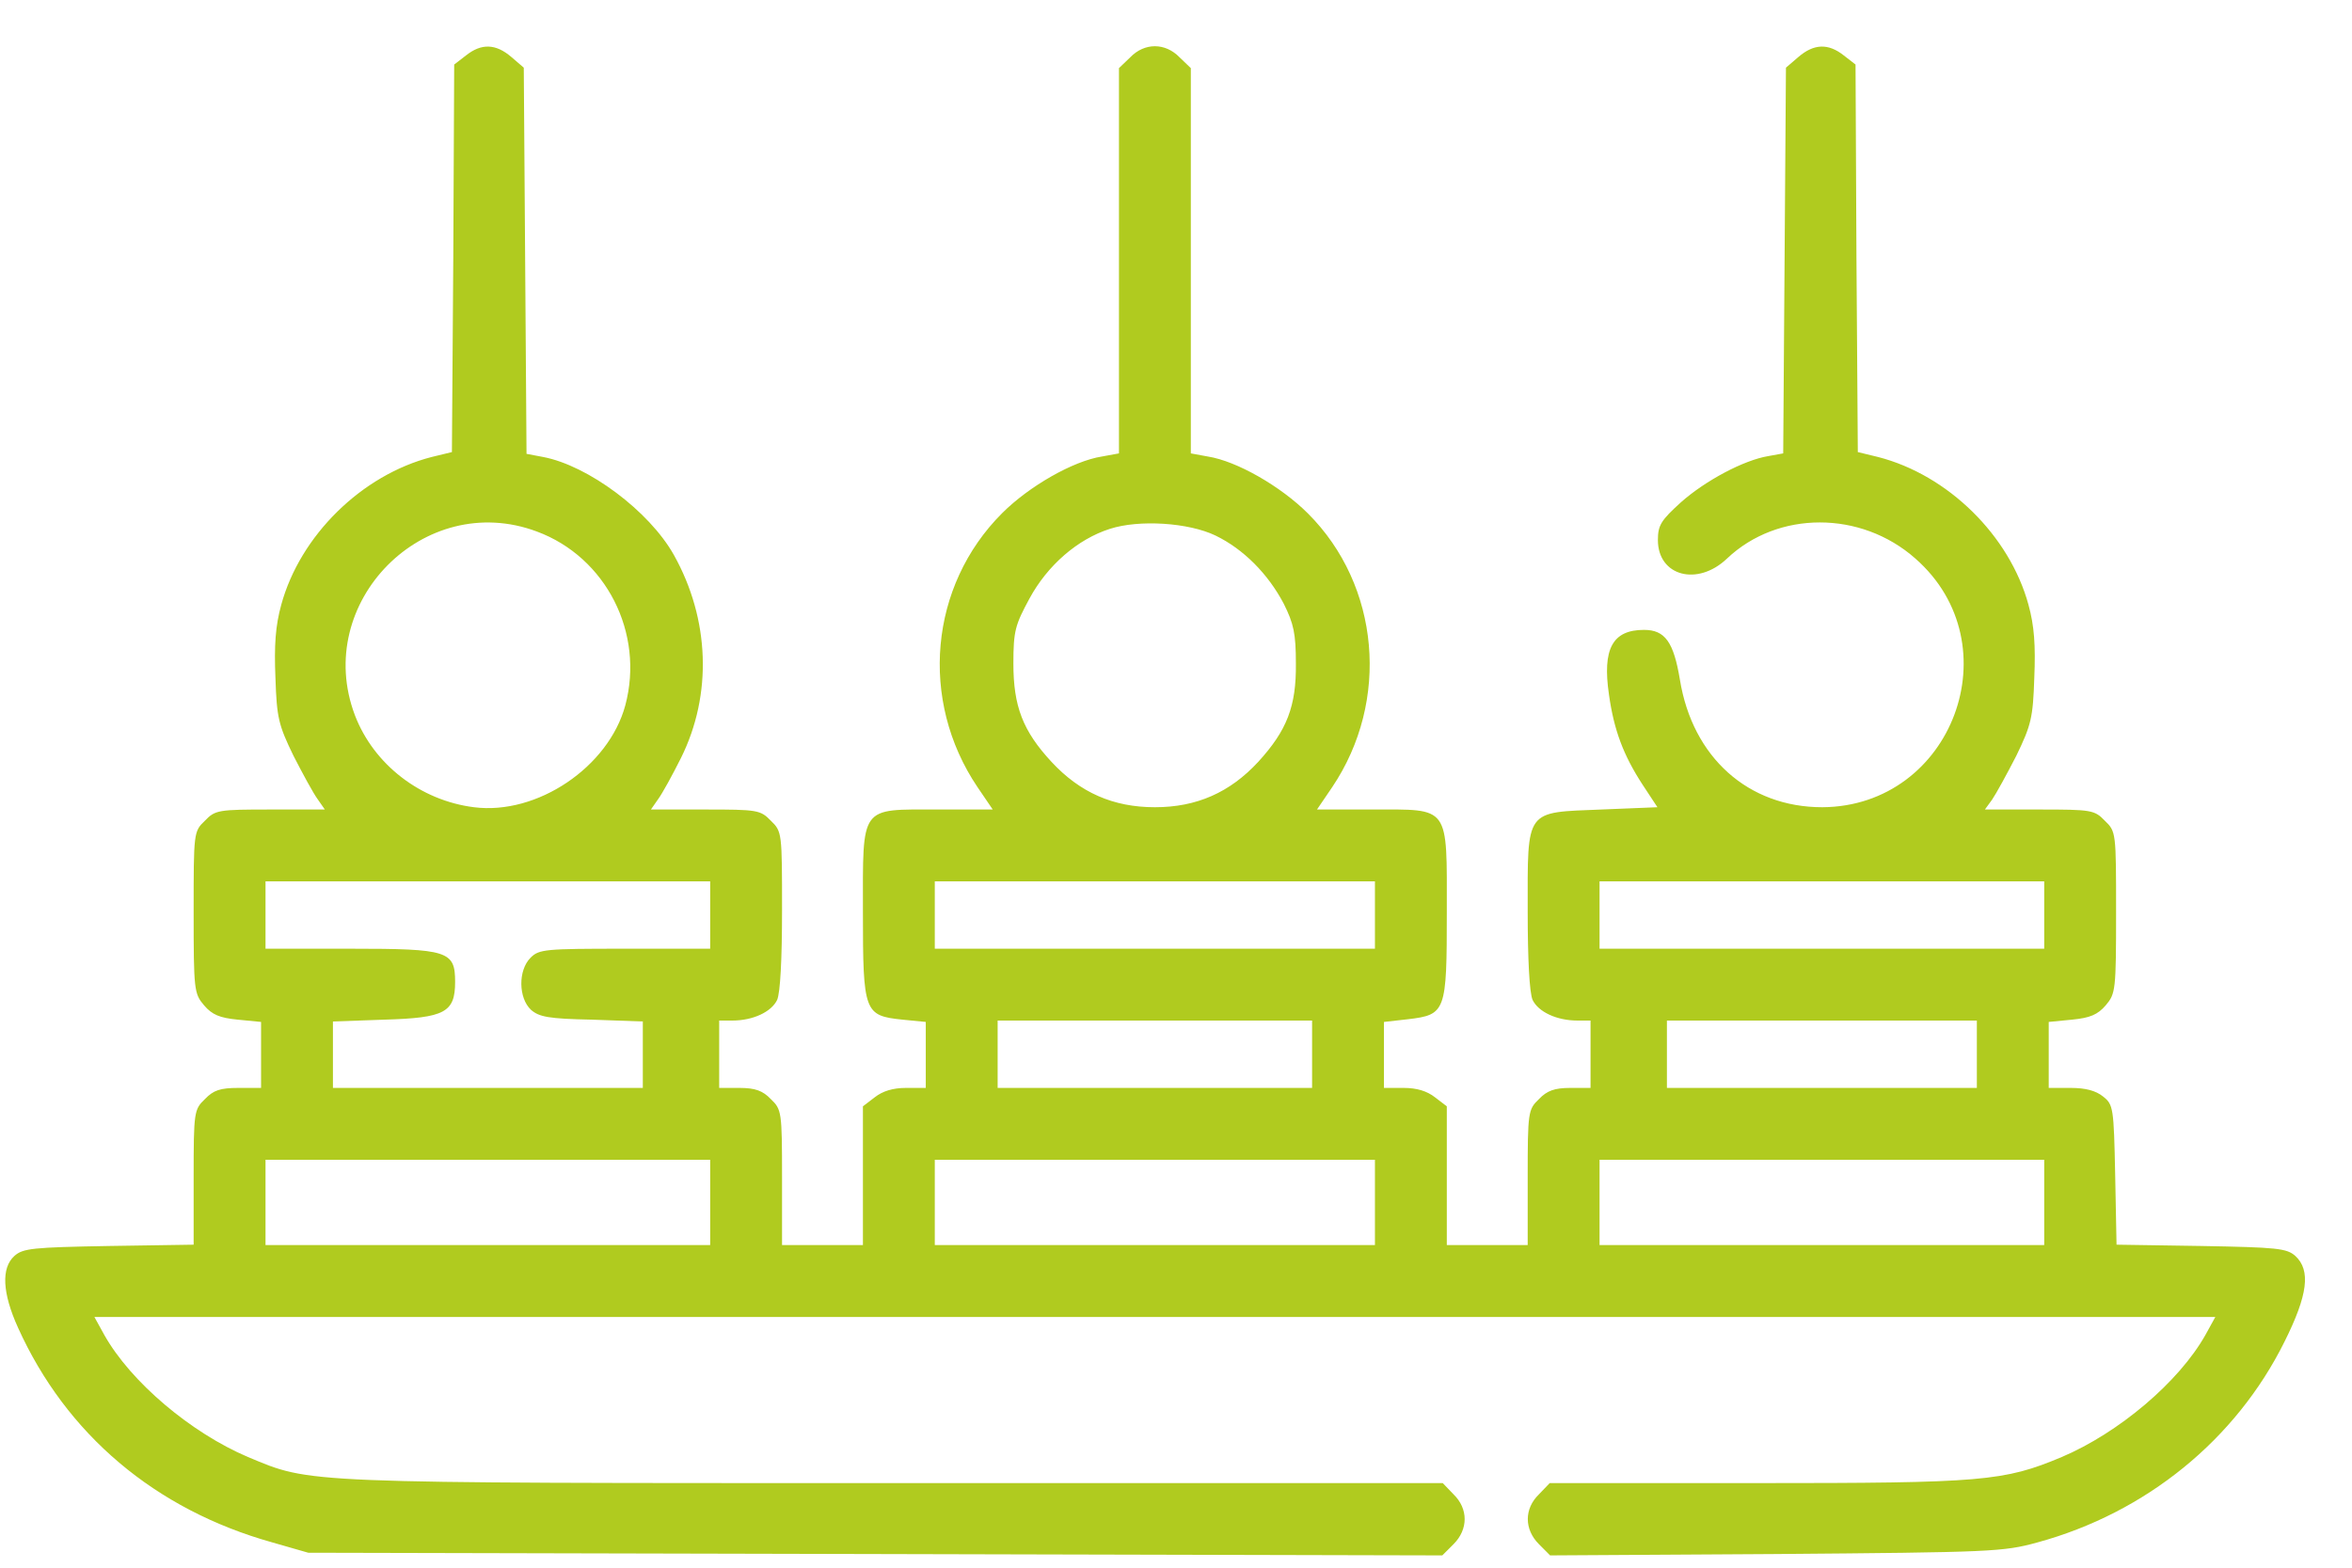 <?xml version="1.0" encoding="UTF-8"?> <svg xmlns="http://www.w3.org/2000/svg" width="36" height="24" viewBox="0 0 36 24" fill="none"><path d="M7.131 0.85L6.952 0.988L6.938 3.951L6.917 6.921L6.608 6.996C5.536 7.271 4.594 8.199 4.305 9.258C4.216 9.581 4.195 9.877 4.216 10.379C4.236 10.99 4.264 11.1 4.491 11.568C4.635 11.85 4.8 12.152 4.862 12.235L4.972 12.393H4.14C3.343 12.393 3.294 12.4 3.136 12.565C2.964 12.73 2.964 12.743 2.964 13.967C2.964 15.157 2.971 15.212 3.123 15.39C3.246 15.535 3.363 15.583 3.638 15.61L3.996 15.645V16.147V16.655H3.652C3.37 16.655 3.267 16.69 3.136 16.827C2.971 16.985 2.964 17.02 2.964 18.023V19.055L1.665 19.075C0.503 19.096 0.352 19.11 0.221 19.227C0.015 19.412 0.036 19.797 0.276 20.326C1.012 21.956 2.373 23.111 4.168 23.613L4.718 23.771L13.4 23.791L22.076 23.812L22.248 23.64C22.475 23.413 22.475 23.097 22.248 22.877L22.083 22.705H13.696C4.532 22.705 4.772 22.712 3.796 22.306C2.923 21.935 2.002 21.158 1.596 20.436L1.445 20.162H17.677H33.908L33.757 20.436C33.351 21.158 32.43 21.935 31.557 22.306C30.67 22.678 30.347 22.705 26.882 22.705H23.72L23.555 22.877C23.328 23.097 23.328 23.413 23.555 23.64L23.726 23.812L27.184 23.791C30.484 23.764 30.663 23.757 31.186 23.613C32.849 23.159 34.224 22.038 34.967 20.54C35.324 19.825 35.372 19.447 35.132 19.227C35.001 19.11 34.85 19.096 33.695 19.075L32.396 19.055L32.375 17.982C32.354 16.958 32.347 16.91 32.189 16.786C32.079 16.697 31.921 16.655 31.694 16.655H31.358V16.147V15.645L31.715 15.61C31.99 15.583 32.107 15.535 32.231 15.39C32.382 15.212 32.389 15.157 32.389 13.967C32.389 12.743 32.389 12.73 32.217 12.565C32.059 12.4 32.011 12.393 31.213 12.393H30.381L30.491 12.242C30.553 12.152 30.718 11.85 30.863 11.568C31.089 11.1 31.117 10.99 31.137 10.379C31.158 9.877 31.137 9.581 31.048 9.258C30.759 8.199 29.817 7.271 28.745 6.996L28.436 6.921L28.415 3.951L28.401 0.988L28.223 0.85C27.982 0.658 27.762 0.671 27.528 0.871L27.336 1.036L27.315 3.992L27.294 6.941L27.068 6.982C26.689 7.044 26.098 7.361 25.727 7.691C25.424 7.966 25.376 8.041 25.376 8.268C25.376 8.818 25.981 8.983 26.435 8.55C27.212 7.814 28.484 7.814 29.316 8.55C30.814 9.863 29.886 12.345 27.893 12.358C26.758 12.358 25.906 11.595 25.713 10.406C25.617 9.829 25.486 9.643 25.163 9.643C24.682 9.643 24.524 9.932 24.627 10.633C24.703 11.176 24.847 11.561 25.143 12.015L25.369 12.358L24.51 12.393C23.335 12.441 23.383 12.372 23.383 13.947C23.383 14.689 23.41 15.198 23.458 15.308C23.548 15.493 23.829 15.624 24.146 15.624H24.345V16.14V16.655H24.036C23.795 16.655 23.678 16.697 23.555 16.827C23.39 16.985 23.383 17.02 23.383 18.03V19.061H22.764H22.145V18.003V16.937L21.966 16.8C21.843 16.703 21.685 16.655 21.485 16.655H21.183V16.147V15.645L21.547 15.604C22.131 15.535 22.145 15.493 22.145 13.967C22.145 12.317 22.2 12.393 21.004 12.393H20.158L20.392 12.049C21.279 10.729 21.121 8.962 20.021 7.862C19.602 7.443 18.928 7.058 18.488 6.989L18.227 6.941V3.992V1.043L18.055 0.878C17.835 0.651 17.518 0.651 17.299 0.878L17.127 1.043V3.992V6.941L16.865 6.989C16.425 7.058 15.752 7.443 15.339 7.856C14.225 8.969 14.067 10.722 14.961 12.049L15.195 12.393H14.349C13.153 12.393 13.208 12.317 13.208 13.967C13.208 15.5 13.229 15.549 13.813 15.61L14.17 15.645V16.147V16.655H13.868C13.668 16.655 13.51 16.703 13.387 16.8L13.208 16.937V18.003V19.061H12.589H11.97V18.03C11.97 17.02 11.964 16.985 11.799 16.827C11.675 16.697 11.558 16.655 11.317 16.655H11.008V16.14V15.624H11.207C11.524 15.624 11.806 15.493 11.895 15.308C11.943 15.198 11.97 14.689 11.97 13.933C11.97 12.75 11.97 12.73 11.799 12.565C11.64 12.4 11.592 12.393 10.795 12.393H9.963L10.073 12.235C10.135 12.152 10.293 11.864 10.424 11.602C10.905 10.633 10.864 9.478 10.314 8.495C9.935 7.821 9.001 7.127 8.313 6.996L8.059 6.948L8.038 3.992L8.017 1.036L7.825 0.871C7.591 0.671 7.371 0.658 7.131 0.85ZM8.217 8.137C9.276 8.529 9.867 9.691 9.571 10.798C9.317 11.74 8.224 12.482 7.254 12.358C6.436 12.255 5.721 11.705 5.432 10.949C4.779 9.224 6.491 7.491 8.217 8.137ZM18.605 8.199C19.031 8.405 19.409 8.784 19.65 9.244C19.801 9.547 19.835 9.698 19.835 10.159C19.842 10.812 19.698 11.183 19.258 11.664C18.825 12.132 18.316 12.358 17.677 12.358C17.037 12.358 16.529 12.132 16.095 11.664C15.655 11.19 15.511 10.812 15.511 10.159C15.511 9.657 15.539 9.567 15.758 9.162C16.034 8.653 16.494 8.254 16.989 8.096C17.436 7.952 18.192 8 18.605 8.199ZM10.87 14.008V14.524H9.564C8.347 14.524 8.251 14.531 8.121 14.662C7.928 14.854 7.935 15.28 8.127 15.459C8.251 15.569 8.402 15.597 9.056 15.61L9.839 15.638V16.147V16.655H7.467H5.096V16.147V15.638L5.886 15.61C6.807 15.583 6.966 15.5 6.966 15.033C6.966 14.559 6.862 14.524 5.364 14.524H4.064V14.008V13.493H7.467H10.87V14.008ZM21.045 14.008V14.524H17.677H14.308V14.008V13.493H17.677H21.045V14.008ZM31.289 14.008V14.524H27.886H24.483V14.008V13.493H27.886H31.289V14.008ZM20.083 16.14V16.655H17.677H15.27V16.14V15.624H17.677H20.083V16.14ZM30.258 16.14V16.655H27.886H25.514V16.14V15.624H27.886H30.258V16.14ZM10.87 18.408V19.061H7.467H4.064V18.408V17.755H7.467H10.87V18.408ZM21.045 18.408V19.061H17.677H14.308V18.408V17.755H17.677H21.045V18.408ZM31.289 18.408V19.061H27.886H24.483V18.408V17.755H27.886H31.289V18.408Z" fill="#B0CB1F"></path></svg> 
